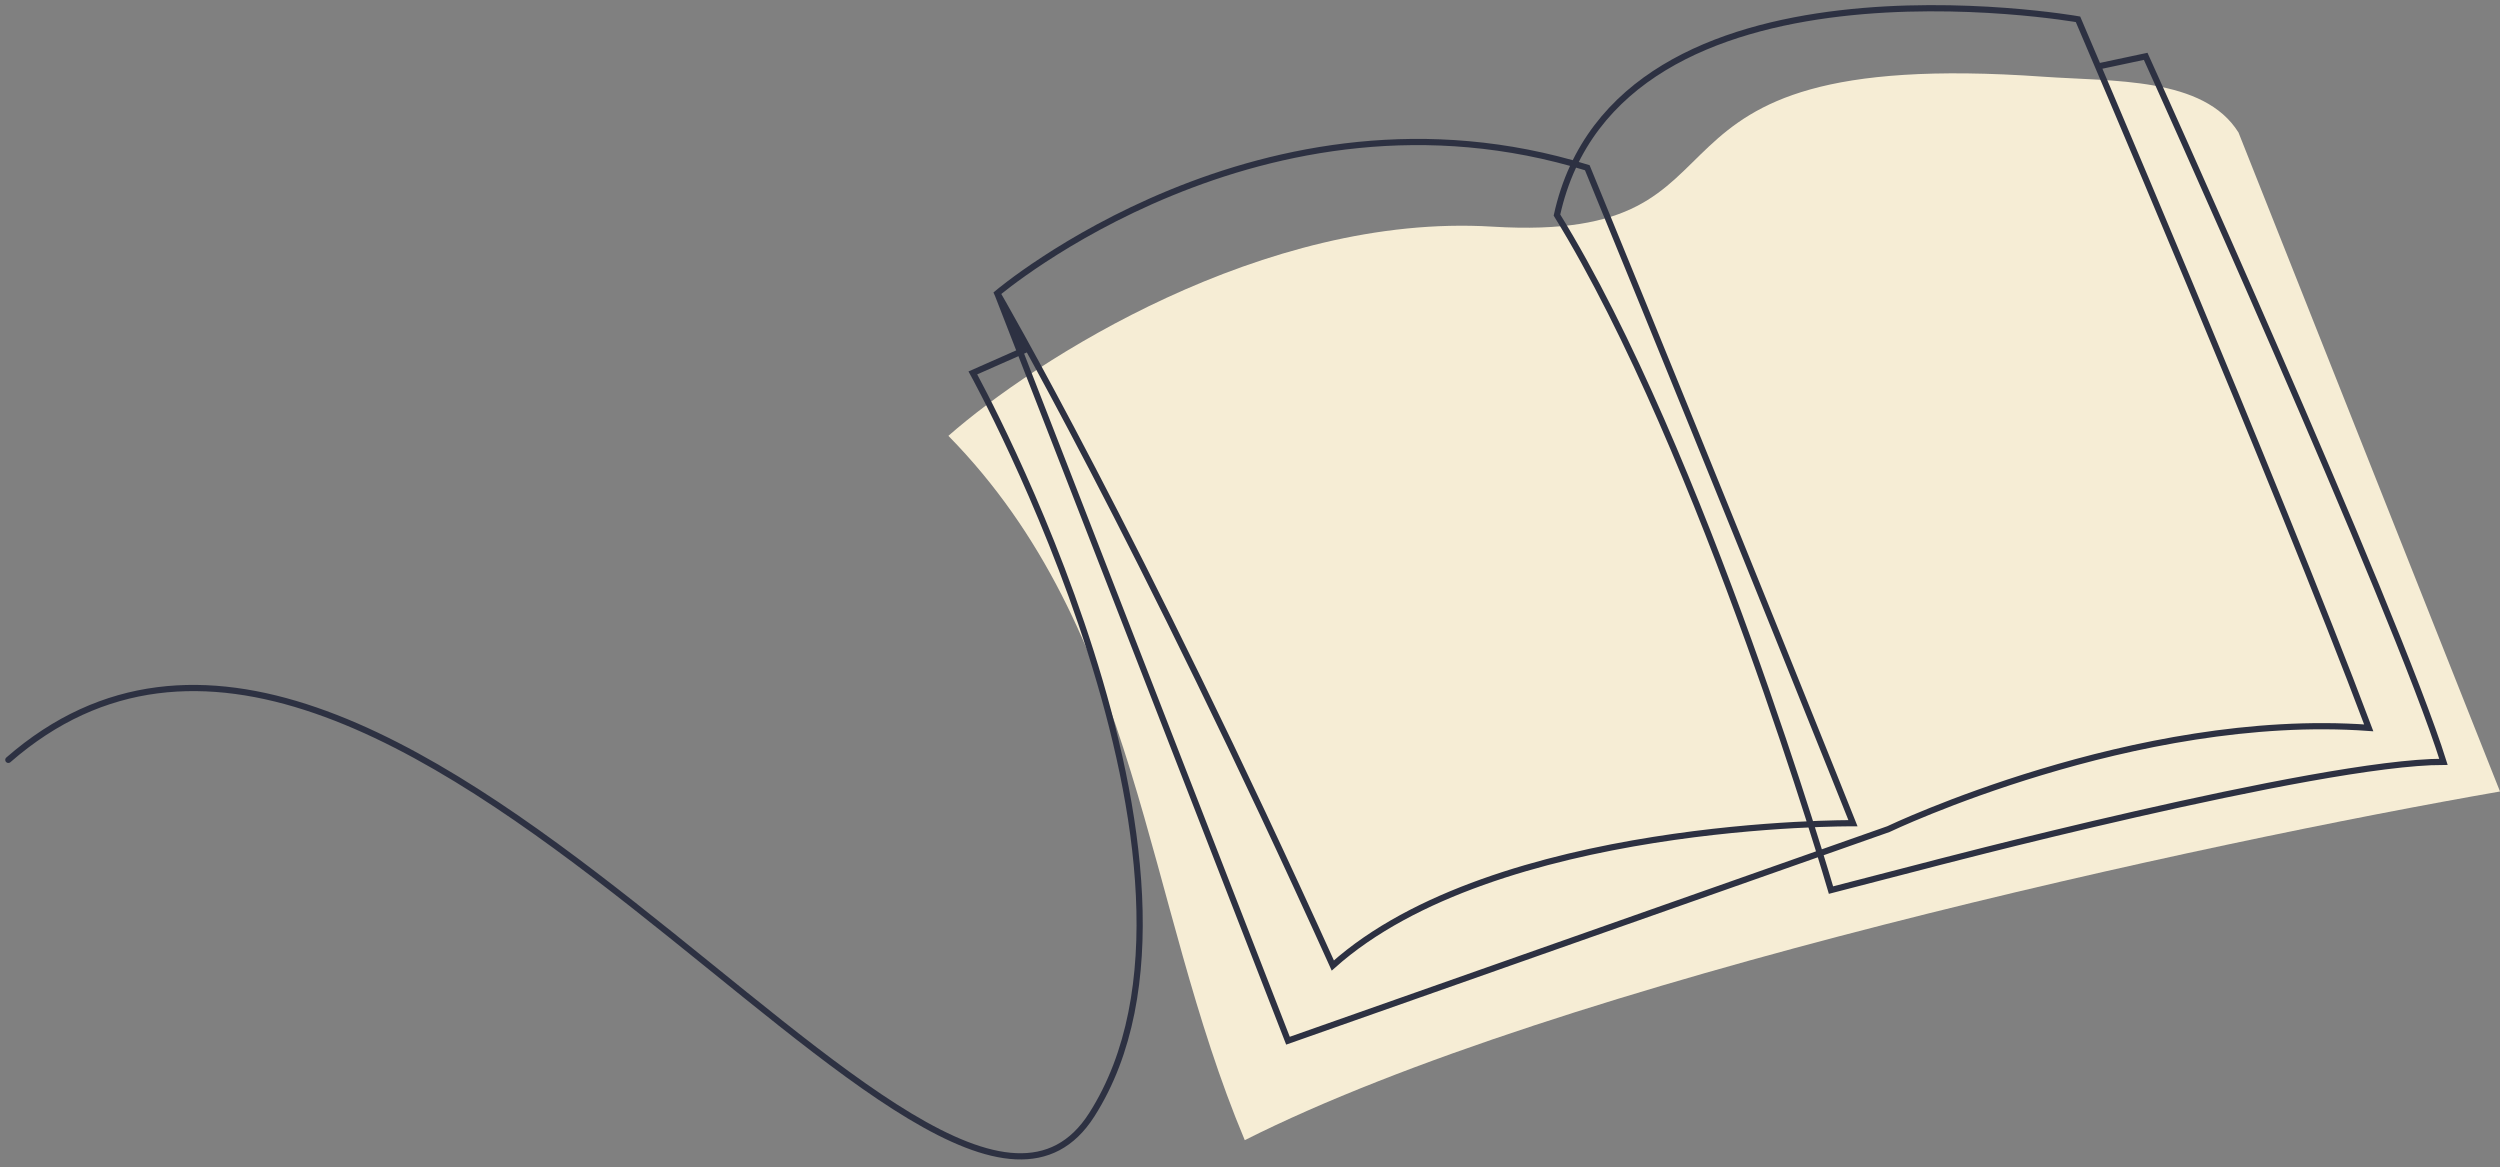 <svg width="302" height="141" viewBox="0 0 302 141" fill="none" xmlns="http://www.w3.org/2000/svg">
<rect x="0" y="0" width="302" height="141" fill="#808080" stroke="none"/>
<path d="M180.274 27.378C152.643 25.693 124.956 43.524 114.566 52.65C137.732 76.237 138.154 108.669 150.368 137.732C188.445 118.525 267.321 101.649 302 95.612L270.41 16.005C266.198 9.266 255.247 9.863 246.823 9.266C193.331 5.475 214.812 29.484 180.274 27.378Z" fill="#F6EDD5"/>
<g clip-path="url(#clip0_54_93)">
<path d="M1.008 91.792C46.774 51.881 113.034 164.225 131.882 134.669C150.73 105.113 117.52 45.049 117.52 45.049L123.573 42.374L120.467 35.435C120.467 35.435 152.562 8.131 191.744 20.26C210.672 66.421 223.839 99.446 223.839 99.446C223.839 99.446 180.595 99.102 161.004 116.634C137.696 65.07 120.467 35.409 120.467 35.409L155.588 125.717L228.113 100.161C228.113 100.161 257.951 85.886 286.144 87.925C275.127 58.608 251.023 2.331 251.023 2.331C251.023 2.331 195.434 -7.468 188.081 25.98C205.734 54.583 221.185 107.523 221.185 107.523L232.228 104.663C232.228 104.663 280.038 92.03 295.17 92.03C289.436 73.677 259.199 6.806 259.199 6.806L253.465 8.025" stroke="#2D3142" stroke-width="0.75" stroke-miterlimit="10" stroke-linecap="round"/>
</g>
<defs>
<clipPath id="clip0_54_93">
<rect width="296.524" height="140.681" fill="white"/>
</clipPath>
</defs>
</svg>
